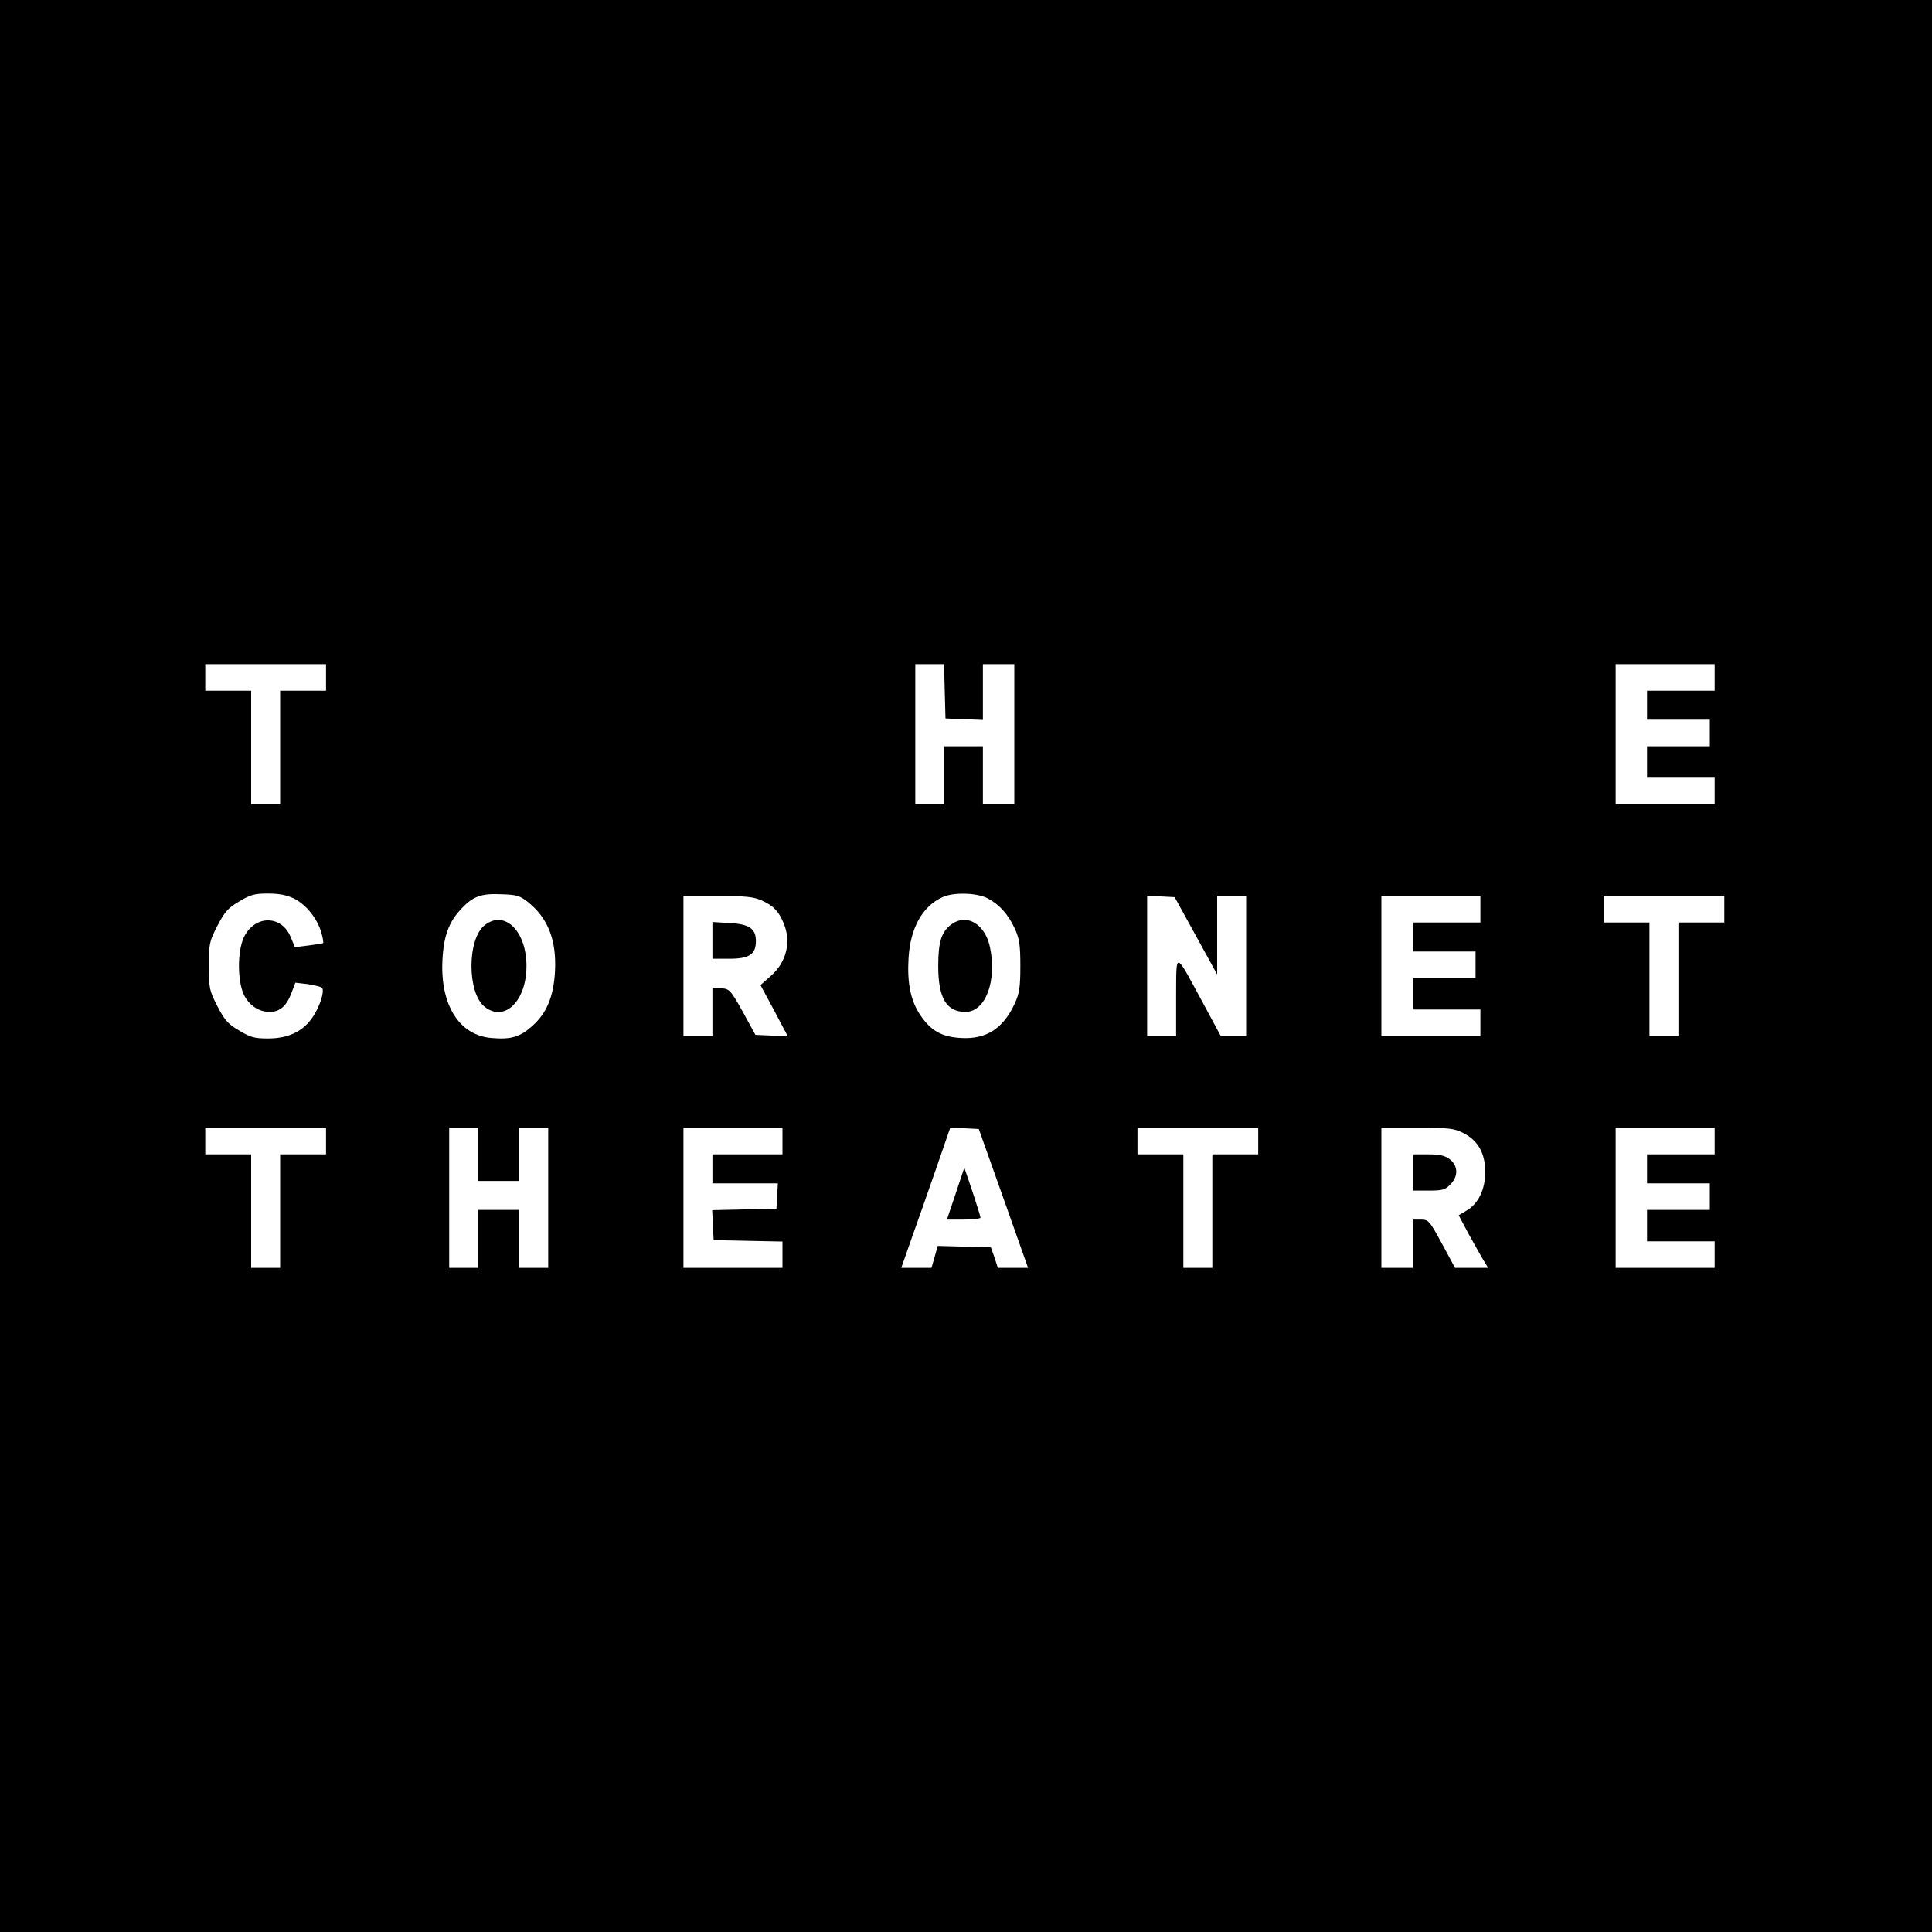 <?xml version="1.0" standalone="no"?>
<!DOCTYPE svg PUBLIC "-//W3C//DTD SVG 20010904//EN"
 "http://www.w3.org/TR/2001/REC-SVG-20010904/DTD/svg10.dtd">
<svg version="1.0" xmlns="http://www.w3.org/2000/svg"
 width="800pt" height="800pt" viewBox="0 0 800 800"
 preserveAspectRatio="xMidYMid meet">
<g transform="translate(0,800) scale(0.1,-0.1)"
fill="#000000" stroke="none">
<path d="M0 4000 l0 -4000 4000 0 4000 0 0 4000 0 4000 -4000 0 -4000 0 0
-4000z m1350 1195 l0 -55 -95 0 -95 0 0 -235 0 -235 -60 0 -60 0 0 235 0 235
-95 0 -95 0 0 55 0 55 250 0 250 0 0 -55z m2562 -57 l3 -113 78 -3 77 -3 0
116 0 115 65 0 65 0 0 -290 0 -290 -65 0 -65 0 0 120 0 120 -80 0 -80 0 0
-120 0 -120 -60 0 -60 0 0 290 0 290 60 0 59 0 3 -112z m3188 57 l0 -55 -140
0 -140 0 0 -60 0 -60 130 0 130 0 0 -55 0 -55 -130 0 -130 0 0 -65 0 -65 140
0 140 0 0 -55 0 -55 -205 0 -205 0 0 290 0 290 205 0 205 0 0 -55z m-5882
-916 c50 -25 97 -84 113 -142 6 -21 9 -40 7 -42 -2 -2 -29 -6 -60 -10 l-57 -7
-17 41 c-38 94 -151 93 -195 -2 -26 -58 -26 -176 0 -234 21 -45 62 -73 108
-73 41 0 69 24 89 76 l17 45 51 -6 c28 -4 55 -11 59 -15 13 -12 -10 -83 -42
-127 -40 -56 -100 -83 -182 -83 -55 0 -73 5 -119 33 -46 27 -60 43 -90 101
-33 64 -35 74 -35 166 0 92 2 102 35 166 30 58 44 74 90 101 46 28 64 33 119
33 46 0 78 -6 109 -21z m969 -15 c83 -67 118 -158 111 -288 -6 -104 -35 -173
-96 -226 -49 -44 -87 -55 -167 -48 -133 11 -212 136 -203 321 5 103 27 161 81
217 47 49 81 61 164 57 63 -2 76 -6 110 -33z m1901 17 c50 -26 86 -66 114
-126 19 -42 23 -67 23 -155 0 -88 -4 -113 -23 -155 -48 -104 -118 -149 -222
-143 -80 4 -126 30 -170 96 -39 58 -54 131 -48 233 7 126 58 218 143 255 46
20 139 17 183 -5z m-933 -10 c48 -22 69 -44 90 -94 32 -77 12 -160 -52 -217
l-44 -39 57 -106 56 -106 -67 3 -67 3 -52 95 c-51 91 -55 95 -90 98 l-36 3 0
-100 0 -101 -60 0 -60 0 0 290 0 290 143 0 c116 0 149 -4 182 -19z m1797 -146
l88 -160 0 163 0 162 60 0 60 0 0 -290 0 -290 -52 0 -53 0 -77 143 c-115 212
-107 210 -108 20 l0 -163 -60 0 -60 0 0 290 0 291 57 -3 57 -3 88 -160z m1178
110 l0 -55 -140 0 -140 0 0 -60 0 -60 130 0 130 0 0 -55 0 -55 -130 0 -130 0
0 -65 0 -65 140 0 140 0 0 -55 0 -55 -205 0 -205 0 0 290 0 290 205 0 205 0 0
-55z m1010 0 l0 -55 -95 0 -95 0 0 -235 0 -235 -60 0 -60 0 0 235 0 235 -95 0
-95 0 0 55 0 55 250 0 250 0 0 -55z m-5790 -960 l0 -55 -95 0 -95 0 0 -235 0
-235 -60 0 -60 0 0 235 0 235 -95 0 -95 0 0 55 0 55 250 0 250 0 0 -55z m630
-55 l0 -110 85 0 85 0 0 110 0 110 60 0 60 0 0 -290 0 -290 -60 0 -60 0 0 120
0 120 -85 0 -85 0 0 -120 0 -120 -60 0 -60 0 0 290 0 290 60 0 60 0 0 -110z
m1260 55 l0 -55 -145 0 -145 0 0 -60 0 -60 136 0 135 0 -3 -52 -3 -53 -133 -3
-133 -3 3 -62 3 -62 143 -3 142 -3 0 -54 0 -55 -205 0 -205 0 0 290 0 290 205
0 205 0 0 -55z m915 -237 l102 -288 -63 0 -62 0 -14 43 -15 42 -110 3 -110 3
-13 -46 -13 -45 -63 0 -62 0 43 123 c24 67 70 198 102 290 l58 168 59 -3 59
-3 102 -287z m1055 237 l0 -55 -95 0 -95 0 0 -235 0 -235 -60 0 -60 0 0 235 0
235 -95 0 -95 0 0 55 0 55 250 0 250 0 0 -55z m850 33 c60 -31 90 -83 90 -161
0 -72 -28 -130 -76 -159 l-34 -20 41 -77 c23 -42 51 -91 61 -108 l20 -33 -69
0 -68 0 -54 100 c-52 96 -56 100 -88 100 l-33 0 0 -100 0 -100 -65 0 -65 0 0
290 0 290 148 0 c133 0 152 -2 192 -22z m1040 -33 l0 -55 -140 0 -140 0 0 -60
0 -60 130 0 130 0 0 -55 0 -55 -130 0 -130 0 0 -65 0 -65 140 0 140 0 0 -55 0
-55 -205 0 -205 0 0 290 0 290 205 0 205 0 0 -55z"/>
<path d="M2007 4169 c-73 -57 -73 -281 0 -338 82 -65 173 24 173 169 0 145
-91 234 -173 169z"/>
<path d="M3942 4174 c-43 -30 -57 -72 -57 -174 0 -133 34 -190 113 -190 83 0
131 129 101 269 -20 94 -95 139 -157 95z"/>
<path d="M2950 4106 l0 -76 70 0 c82 0 110 18 110 73 0 52 -28 71 -111 75
l-69 4 0 -76z"/>
<path d="M3957 3057 l-36 -107 70 0 c38 0 69 4 69 8 0 4 -15 53 -33 107 l-34
100 -36 -108z"/>
<path d="M5850 3145 l0 -75 65 0 c57 0 69 3 90 25 34 33 33 77 -1 104 -21 16
-41 21 -90 21 l-64 0 0 -75z"/>
</g>
</svg>
